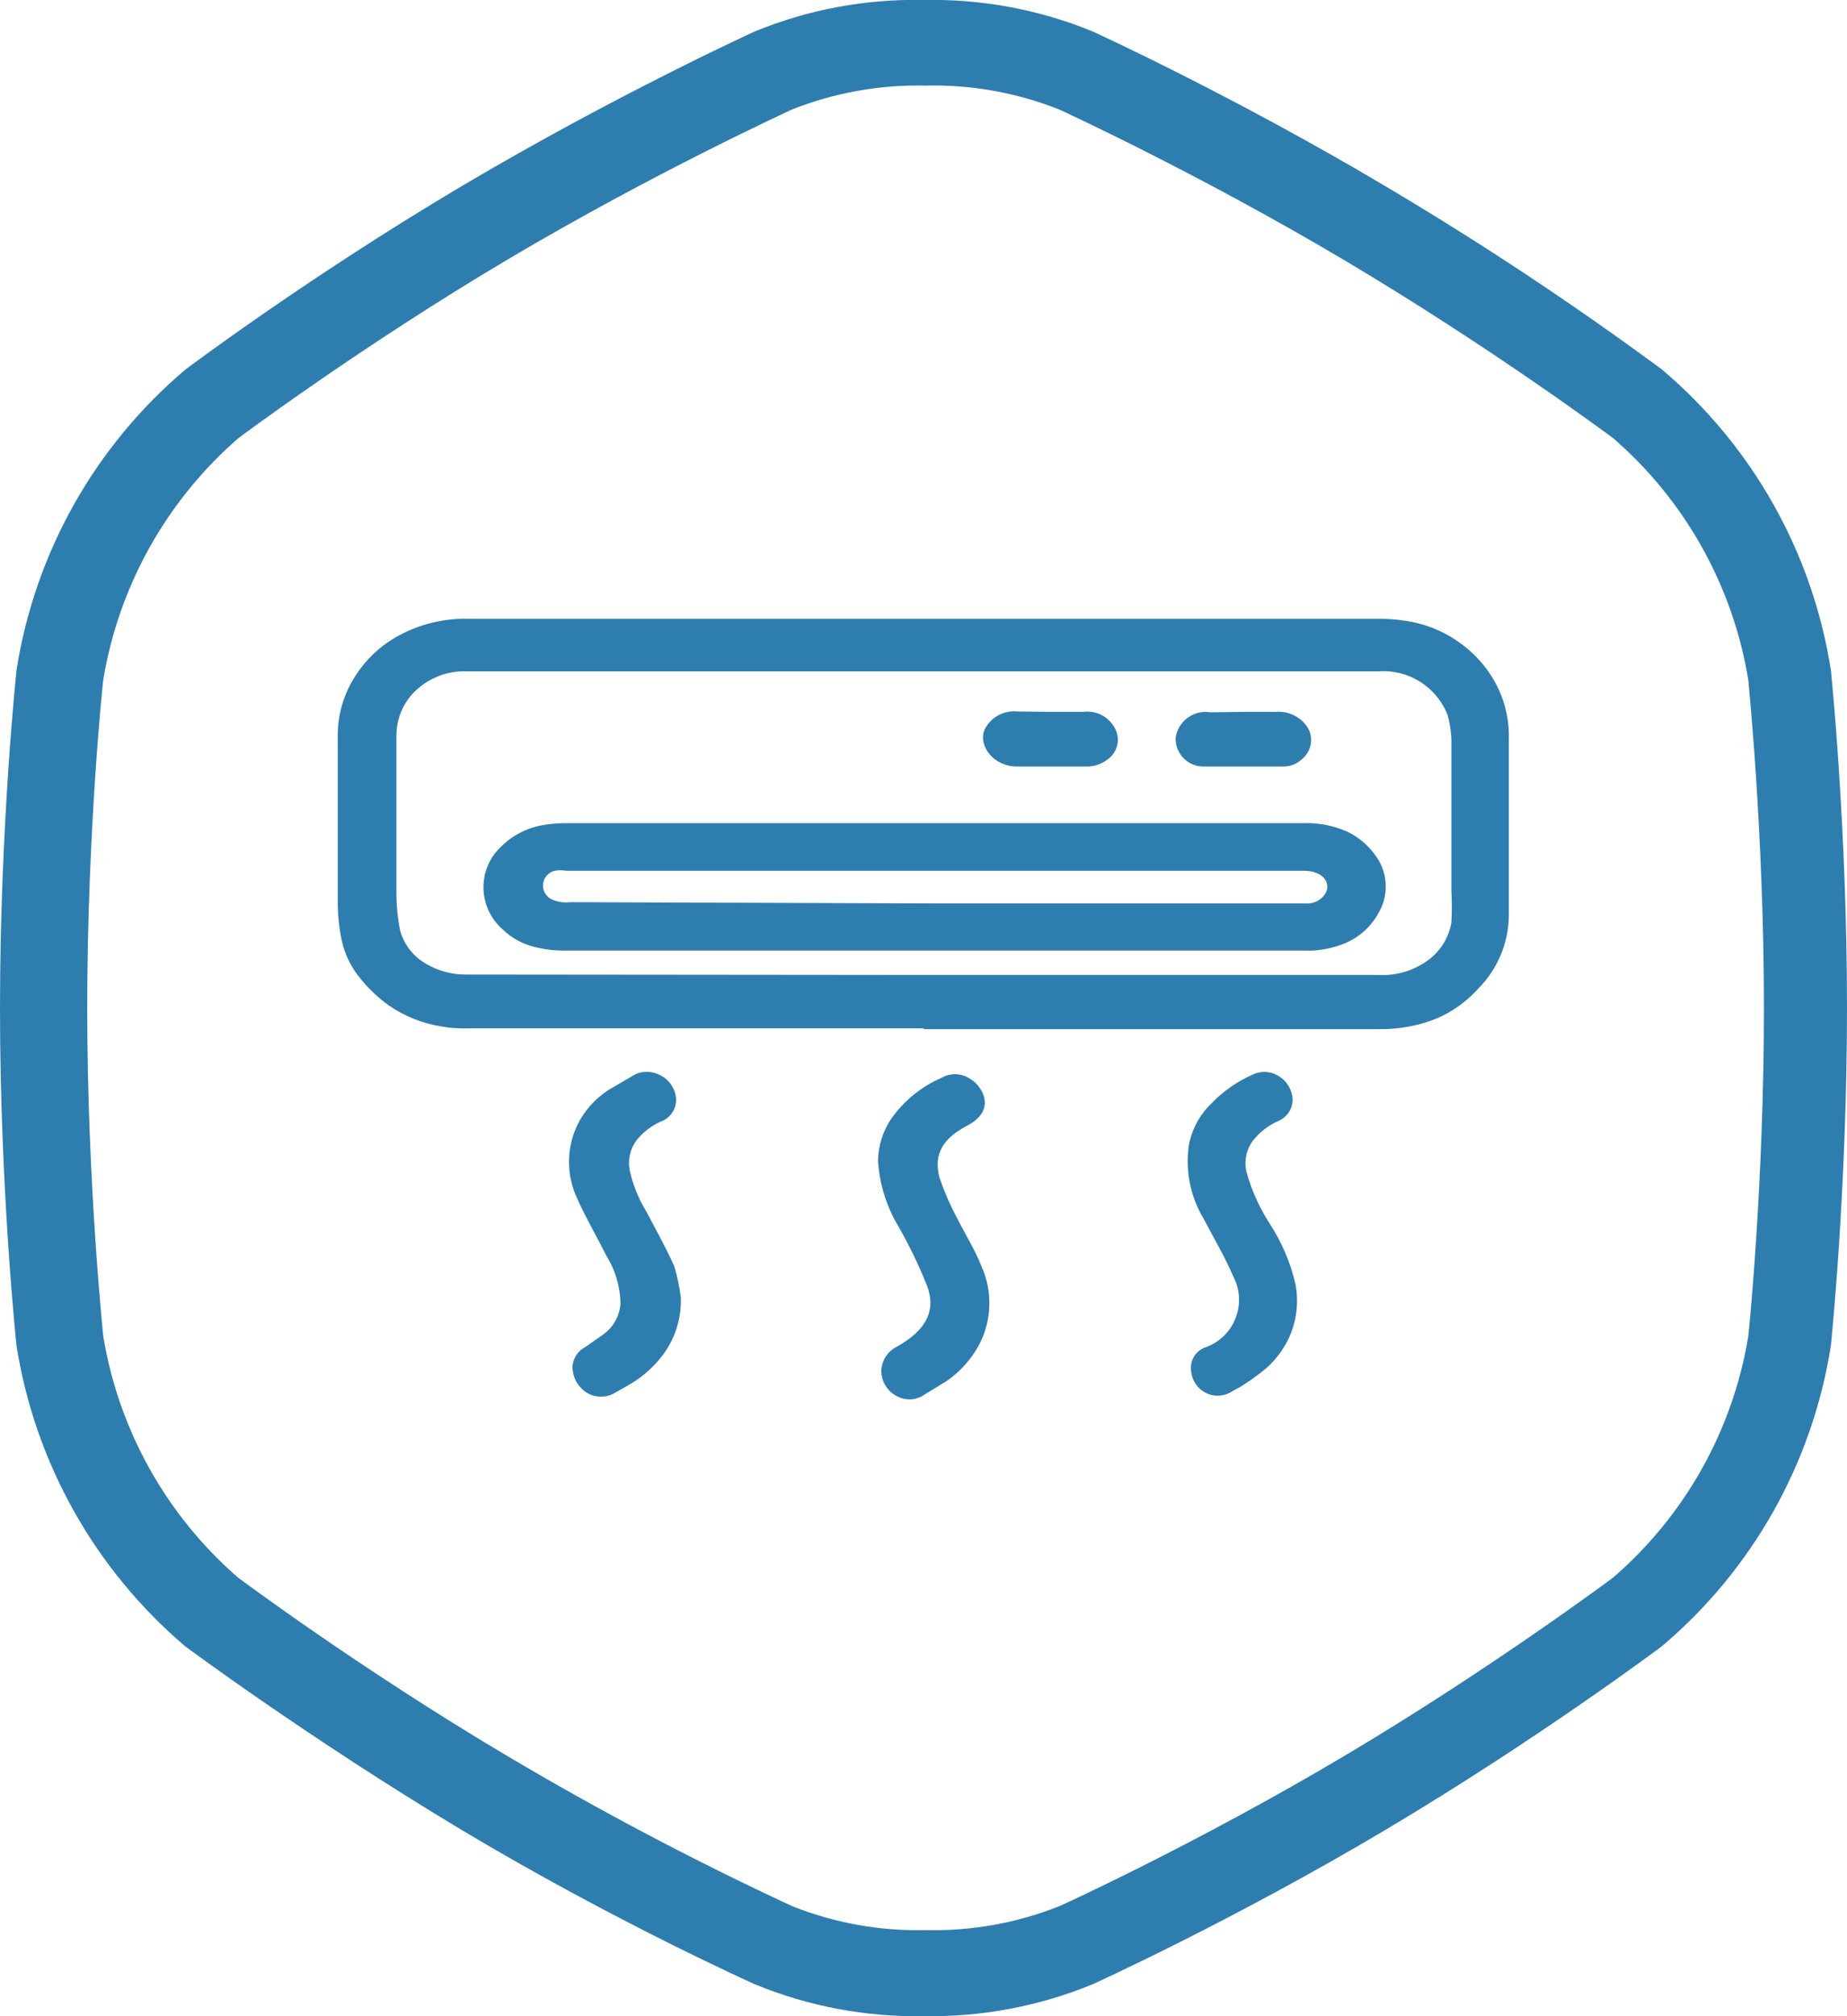 <svg width="44" height="48" viewBox="0 0 44 48" fill="none" xmlns="http://www.w3.org/2000/svg">
<g clip-path="url(#clip0_47_170)">
<path d="M43.616 15.953C43.179 13.16 41.748 10.618 39.588 8.794C37.467 7.23 35.268 5.774 33 4.431C29.337 2.255 26.028 0.748 26.028 0.748C24.751 0.225 23.38 -0.029 22 -5.0931e-05C20.624 -0.029 19.256 0.226 17.982 0.748C17.982 0.748 14.673 2.255 11 4.431C7.327 6.608 4.422 8.794 4.422 8.794C2.261 10.618 0.831 13.16 0.394 15.953C0.394 15.953 0 19.646 0 23.999C0 28.352 0.394 32.045 0.394 32.045C0.837 34.831 2.262 37.367 4.412 39.194C4.412 39.194 7.366 41.39 11 43.567C14.634 45.743 17.982 47.24 17.982 47.24C19.255 47.765 20.623 48.023 22 47.998C23.38 48.023 24.751 47.765 26.028 47.24C26.028 47.24 29.337 45.743 33 43.567C36.663 41.39 39.588 39.194 39.588 39.194C41.748 37.37 43.179 34.828 43.616 32.035C43.616 32.035 44 28.342 44 23.999C44 19.656 43.616 15.953 43.616 15.953ZM41.646 31.828C41.276 34.056 40.137 36.084 38.426 37.559C38.426 37.559 35.541 39.716 32.025 41.804C28.509 43.892 25.27 45.369 25.24 45.379C24.226 45.783 23.14 45.977 22.049 45.95C20.961 45.976 19.879 45.782 18.868 45.379C16.548 44.302 14.283 43.109 12.083 41.804C8.558 39.716 5.702 37.579 5.672 37.559C3.968 36.081 2.833 34.054 2.462 31.828C2.462 31.828 2.078 28.194 2.078 23.999C2.078 19.804 2.452 16.2 2.462 16.17C2.835 13.94 3.974 11.91 5.682 10.429C5.682 10.429 8.548 8.282 12.083 6.184C15.619 4.087 18.829 2.629 18.858 2.61C19.873 2.207 20.958 2.013 22.049 2.038C23.14 2.011 24.226 2.206 25.24 2.61C25.24 2.61 28.49 4.097 32.025 6.194C35.56 8.292 38.397 10.409 38.426 10.429C40.137 11.908 41.276 13.939 41.646 16.17C41.646 16.17 42.021 19.814 42.021 23.999C42.021 28.184 41.656 31.789 41.646 31.828Z" fill="#2E7DAF"/>
<path d="M22 24.482H11.167C10.94 24.49 10.712 24.474 10.488 24.433C10.05 24.359 9.633 24.191 9.267 23.94C9.016 23.761 8.791 23.549 8.597 23.31C8.375 23.049 8.22 22.738 8.144 22.404C8.082 22.109 8.049 21.809 8.046 21.508C8.046 20.188 8.046 18.868 8.046 17.569C8.034 17.037 8.185 16.515 8.479 16.072C8.714 15.708 9.031 15.404 9.405 15.185C9.935 14.874 10.542 14.717 11.158 14.732H32.823C33.104 14.729 33.384 14.756 33.66 14.811C34.074 14.896 34.464 15.071 34.802 15.323C35.2 15.611 35.515 15.998 35.718 16.446C35.881 16.814 35.958 17.215 35.944 17.618C35.944 19.026 35.944 20.424 35.944 21.823C35.93 22.466 35.669 23.08 35.216 23.536C34.942 23.841 34.606 24.082 34.231 24.245C33.793 24.421 33.324 24.508 32.852 24.501H22.02L22 24.482ZM22 23.211H32.833C33.259 23.235 33.68 23.11 34.024 22.857C34.318 22.641 34.515 22.32 34.576 21.961C34.59 21.708 34.59 21.455 34.576 21.202C34.576 20.05 34.576 18.898 34.576 17.746C34.581 17.503 34.551 17.261 34.487 17.027C34.359 16.697 34.128 16.417 33.828 16.229C33.528 16.041 33.175 15.955 32.823 15.983C31.296 15.983 28.795 15.983 27.278 15.983H11.128C10.895 15.973 10.663 16.012 10.446 16.097C10.229 16.182 10.032 16.311 9.867 16.475C9.729 16.615 9.62 16.782 9.548 16.964C9.475 17.147 9.44 17.342 9.444 17.539C9.444 18.79 9.444 20.03 9.444 21.271C9.444 21.569 9.474 21.866 9.533 22.158C9.625 22.485 9.84 22.763 10.133 22.936C10.43 23.115 10.771 23.207 11.118 23.201L22 23.211Z" fill="#2E7DAF"/>
<path d="M16.219 30.893C16.236 31.397 16.076 31.892 15.766 32.291C15.539 32.582 15.254 32.823 14.929 33L14.653 33.157C14.529 33.233 14.382 33.264 14.238 33.246C14.093 33.228 13.959 33.163 13.856 33.059C13.784 32.989 13.727 32.904 13.69 32.811C13.653 32.718 13.636 32.618 13.639 32.517C13.648 32.425 13.68 32.336 13.731 32.259C13.783 32.181 13.853 32.118 13.935 32.074L14.358 31.779C14.482 31.693 14.585 31.58 14.658 31.449C14.731 31.317 14.774 31.171 14.782 31.021C14.772 30.623 14.657 30.235 14.447 29.898C14.22 29.445 13.954 28.992 13.748 28.529C13.621 28.258 13.555 27.962 13.555 27.663C13.555 27.363 13.621 27.067 13.748 26.796C13.915 26.45 14.174 26.157 14.496 25.949L15.136 25.575C15.221 25.536 15.313 25.517 15.407 25.517C15.5 25.517 15.593 25.536 15.678 25.575C15.774 25.613 15.86 25.673 15.93 25.75C16 25.827 16.052 25.918 16.081 26.018C16.125 26.156 16.112 26.306 16.046 26.435C15.979 26.564 15.865 26.662 15.727 26.707C15.514 26.806 15.326 26.951 15.175 27.131C15.098 27.232 15.041 27.348 15.011 27.471C14.98 27.595 14.976 27.724 14.998 27.85C15.074 28.197 15.207 28.53 15.392 28.834C15.619 29.268 15.865 29.701 16.062 30.144C16.136 30.389 16.188 30.639 16.219 30.893Z" fill="#2E7DAF"/>
<path d="M20.995 32.636C20.999 32.516 21.034 32.4 21.099 32.3C21.163 32.199 21.253 32.118 21.36 32.064C22.029 31.69 22.344 31.218 22.059 30.548C21.872 30.087 21.655 29.64 21.409 29.209C21.12 28.731 20.951 28.19 20.916 27.633C20.923 27.282 21.029 26.941 21.222 26.648C21.523 26.215 21.939 25.873 22.423 25.663C22.506 25.614 22.598 25.584 22.693 25.576C22.789 25.567 22.885 25.581 22.975 25.614C23.166 25.688 23.321 25.833 23.408 26.018C23.546 26.333 23.408 26.599 23.063 26.786C22.473 27.091 22.226 27.465 22.384 28.047C22.502 28.386 22.646 28.715 22.817 29.031C23.004 29.405 23.241 29.78 23.388 30.164C23.519 30.459 23.58 30.78 23.568 31.102C23.556 31.425 23.471 31.74 23.319 32.025C23.136 32.362 22.876 32.652 22.561 32.872L21.951 33.246C21.862 33.292 21.764 33.316 21.665 33.316C21.566 33.316 21.468 33.292 21.379 33.246C21.265 33.191 21.168 33.104 21.1 32.996C21.032 32.888 20.995 32.763 20.995 32.636Z" fill="#2E7DAF"/>
<path d="M28.372 32.606C28.362 32.496 28.389 32.385 28.447 32.291C28.506 32.197 28.593 32.124 28.697 32.084C28.862 32.029 29.014 31.938 29.141 31.818C29.267 31.698 29.367 31.552 29.431 31.39C29.496 31.228 29.525 31.053 29.515 30.879C29.506 30.705 29.458 30.535 29.376 30.381C29.179 29.918 28.913 29.474 28.677 29.021C28.358 28.493 28.232 27.87 28.322 27.259C28.394 26.884 28.58 26.54 28.854 26.274C29.134 25.982 29.469 25.747 29.839 25.585C29.926 25.541 30.022 25.519 30.12 25.519C30.217 25.519 30.313 25.541 30.4 25.585C30.513 25.639 30.609 25.722 30.678 25.826C30.747 25.93 30.787 26.051 30.794 26.175C30.794 26.289 30.758 26.4 30.693 26.493C30.628 26.586 30.536 26.657 30.43 26.697C30.209 26.8 30.013 26.952 29.859 27.141C29.778 27.245 29.721 27.367 29.692 27.496C29.663 27.625 29.663 27.76 29.691 27.889C29.812 28.332 30.002 28.754 30.253 29.14C30.538 29.58 30.745 30.066 30.863 30.578C30.934 30.957 30.9 31.348 30.765 31.71C30.64 32.034 30.441 32.324 30.184 32.557C30.015 32.699 29.837 32.831 29.652 32.951C29.553 33.02 29.445 33.069 29.347 33.128C29.227 33.204 29.085 33.238 28.944 33.224C28.803 33.21 28.671 33.148 28.569 33.049C28.449 32.932 28.379 32.773 28.372 32.606Z" fill="#2E7DAF"/>
<path d="M22.227 22.63H13.462C13.227 22.634 12.992 22.607 12.763 22.551C12.462 22.484 12.185 22.334 11.965 22.118C11.709 21.891 11.55 21.573 11.522 21.232C11.505 21.033 11.533 20.833 11.605 20.647C11.676 20.461 11.79 20.294 11.936 20.158C12.203 19.89 12.547 19.712 12.92 19.646C13.125 19.61 13.333 19.593 13.541 19.597H31.04C31.399 19.584 31.755 19.652 32.084 19.794C32.346 19.917 32.573 20.103 32.744 20.336C32.897 20.529 32.989 20.763 33.008 21.009C33.027 21.254 32.973 21.5 32.852 21.714C32.659 22.079 32.336 22.357 31.946 22.492C31.663 22.597 31.362 22.644 31.06 22.63H22.266H22.227ZM22.227 21.508H31.09C31.181 21.517 31.272 21.502 31.355 21.464C31.439 21.426 31.51 21.366 31.562 21.291C31.72 21.064 31.562 20.72 31.03 20.73H13.492C13.4 20.715 13.307 20.715 13.216 20.73C13.145 20.747 13.081 20.784 13.031 20.838C12.982 20.892 12.95 20.959 12.94 21.031C12.929 21.103 12.94 21.177 12.972 21.242C13.004 21.308 13.054 21.363 13.117 21.399C13.264 21.471 13.428 21.498 13.59 21.478L22.227 21.508Z" fill="#2E7DAF"/>
<path d="M29.602 16.948H30.38C30.521 16.935 30.663 16.957 30.792 17.014C30.921 17.071 31.034 17.16 31.119 17.273C31.207 17.391 31.246 17.538 31.23 17.684C31.213 17.831 31.142 17.965 31.03 18.061C30.913 18.178 30.754 18.246 30.587 18.248C29.957 18.248 29.327 18.248 28.696 18.248C28.605 18.252 28.513 18.237 28.428 18.204C28.342 18.171 28.265 18.12 28.2 18.055C28.135 17.991 28.084 17.913 28.051 17.827C28.018 17.742 28.003 17.65 28.007 17.559C28.021 17.465 28.054 17.375 28.104 17.293C28.153 17.212 28.218 17.142 28.295 17.086C28.372 17.03 28.459 16.99 28.552 16.968C28.645 16.946 28.74 16.942 28.834 16.958L29.602 16.948Z" fill="#2E7DAF"/>
<path d="M25.014 16.948H25.801C25.94 16.929 26.081 16.949 26.208 17.007C26.335 17.064 26.443 17.157 26.52 17.273C26.606 17.391 26.644 17.537 26.626 17.682C26.607 17.826 26.534 17.959 26.422 18.051C26.261 18.19 26.053 18.26 25.841 18.248C25.299 18.248 24.758 18.248 24.216 18.248C23.674 18.248 23.29 17.756 23.458 17.362C23.53 17.221 23.643 17.106 23.781 17.03C23.92 16.955 24.078 16.923 24.236 16.938L25.014 16.948Z" fill="#2E7DAF"/>
</g>
<defs>
<clipPath id="clip0_47_170">
<rect width="44" height="47.998" fill="white"/>
</clipPath>
</defs>
</svg>

